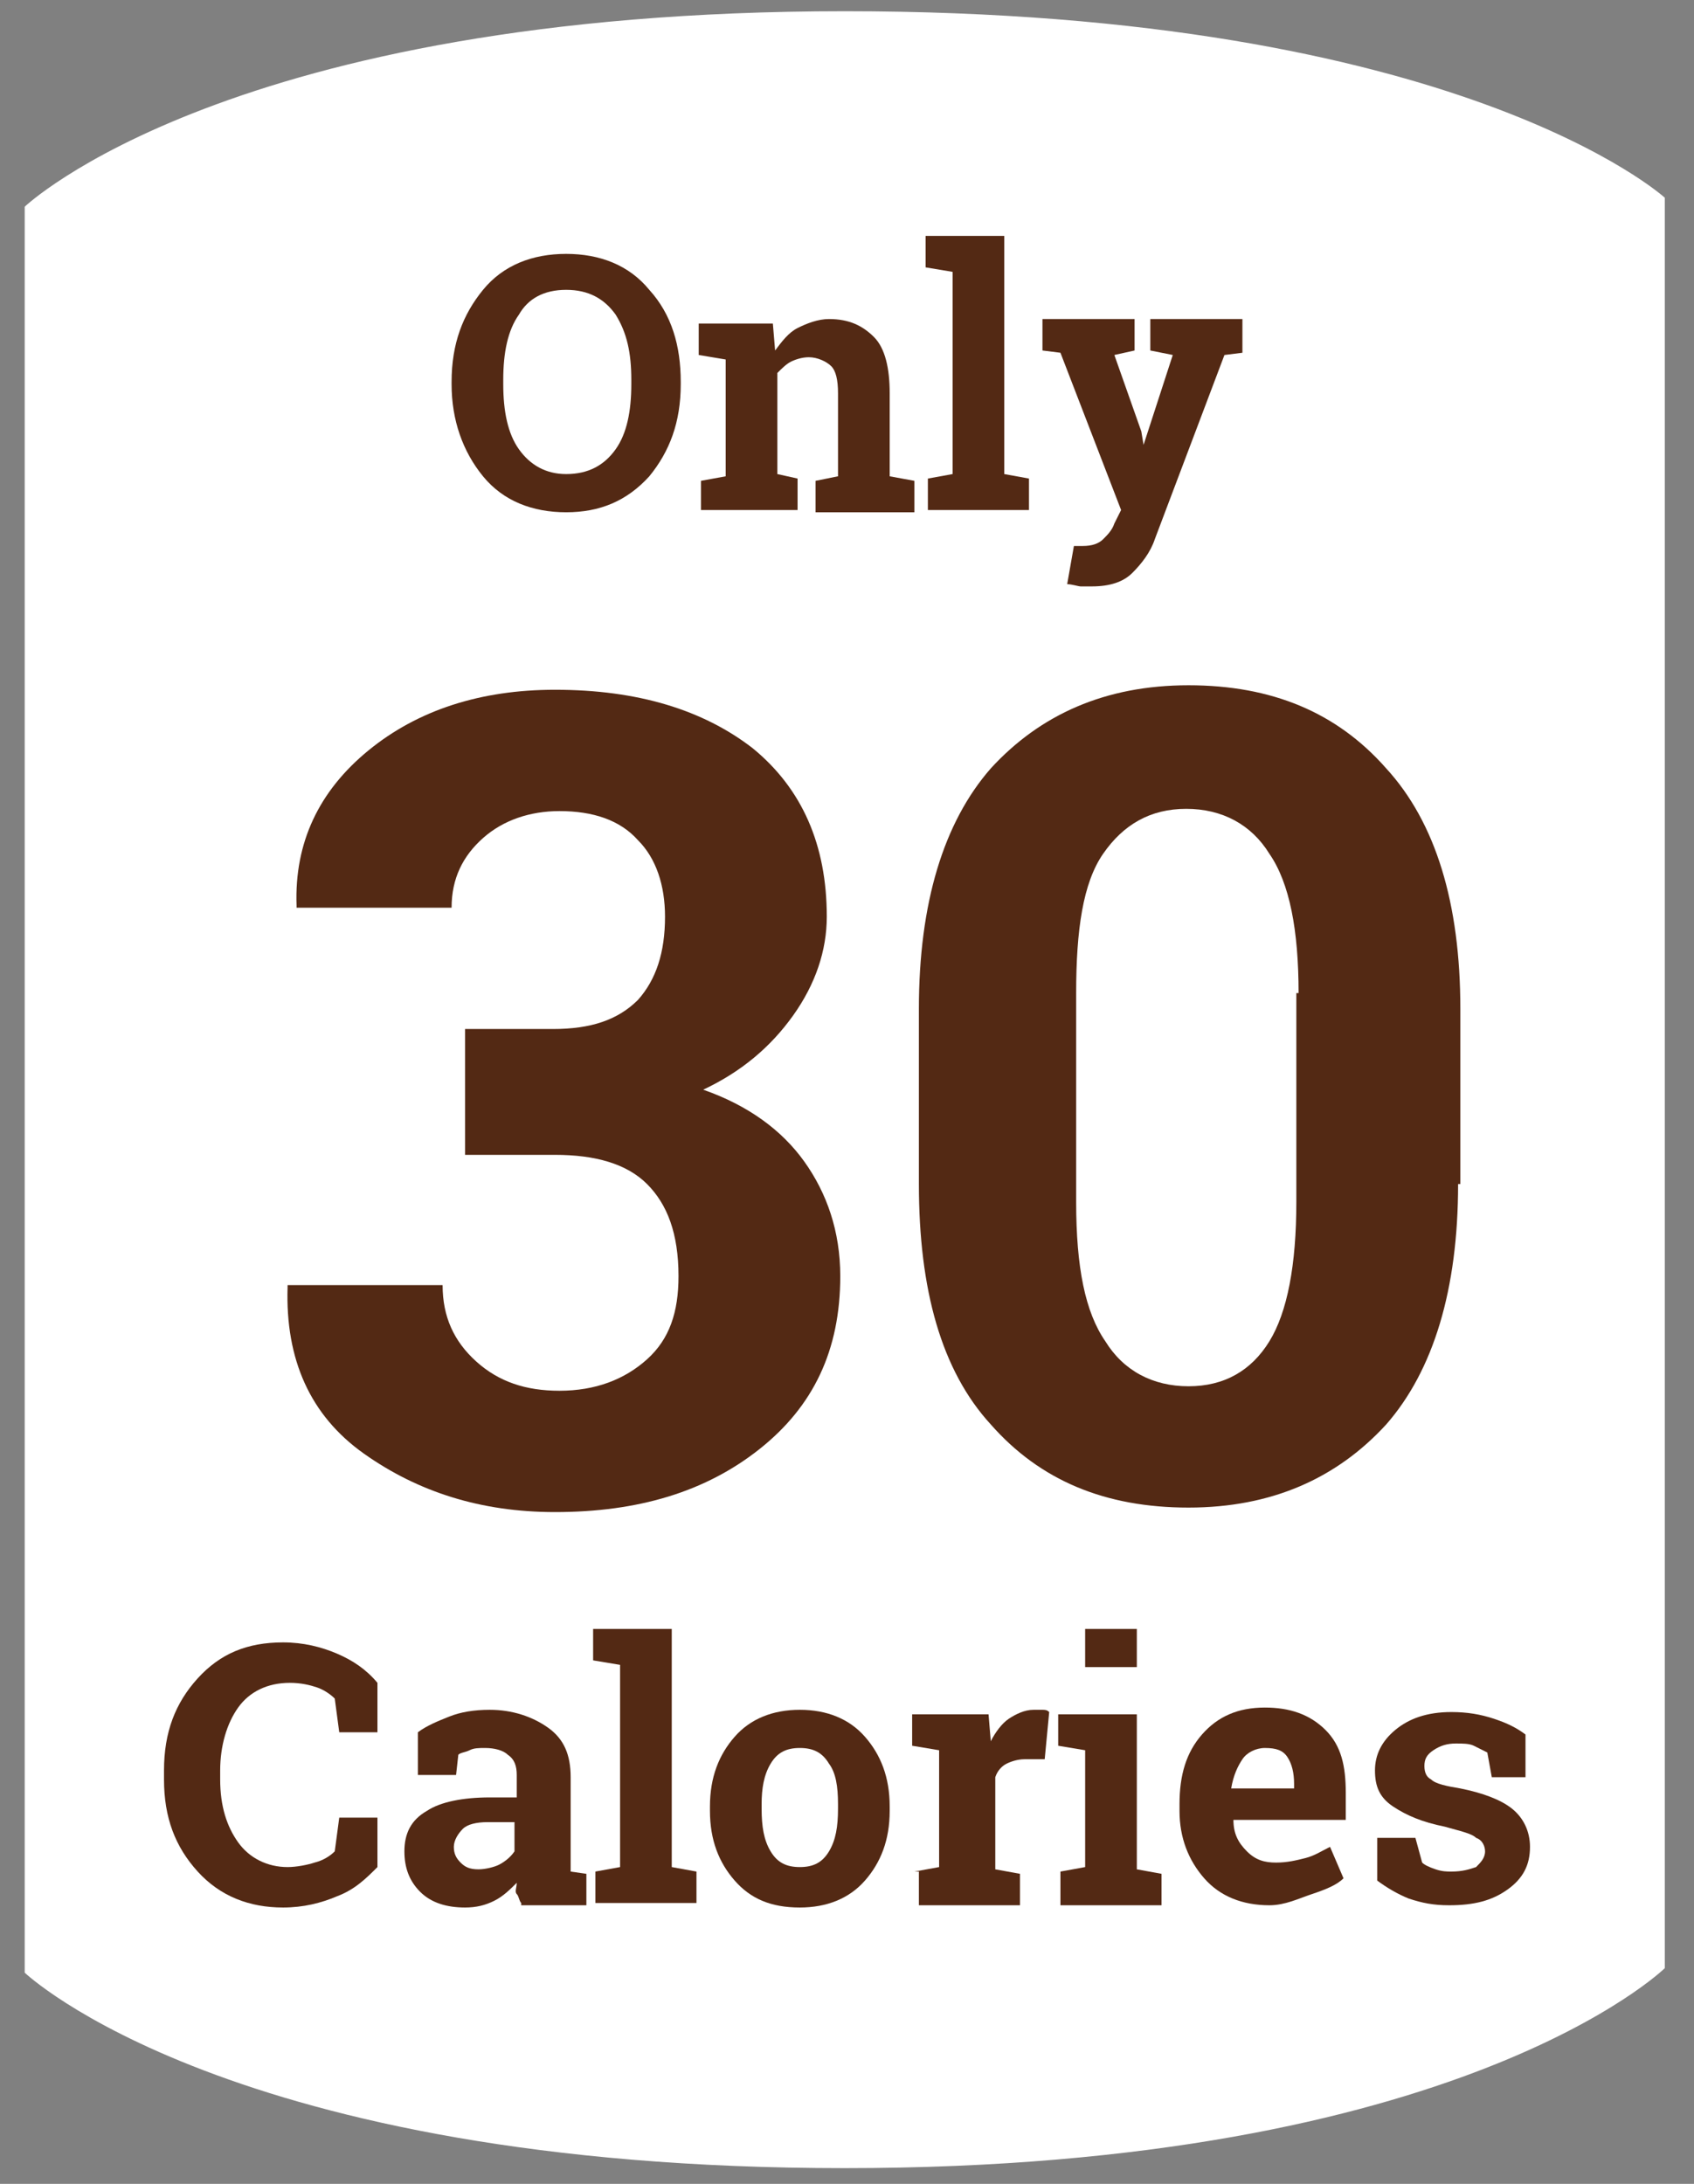<?xml version="1.0" encoding="utf-8"?>
<!-- Generator: Adobe Illustrator 25.4.7, SVG Export Plug-In . SVG Version: 6.00 Build 0)  -->
<svg version="1.1" id="Layer_1" xmlns="http://www.w3.org/2000/svg" xmlns:xlink="http://www.w3.org/1999/xlink" x="0px" y="0px"
	 viewBox="0 0 75.4 97.2" style="enable-background:new 0 0 75.4 97.2;" xml:space="preserve">
<rect x="0" y="0" width="75.4" height="97.2" fill="#808080" stroke="none"/>
<style type="text/css">
	.st0{fill:#FFFFFF;}
	.st1{fill:#532914;}
</style>
<g>
	<path class="st0" d="M1.1,9.2c0,0,9.1-8.7,36.5-8.7s36.5,8.3,36.5,8.3v78.8c0,0-9.1,8.9-36.5,8.9S1.1,87.8,1.1,87.8V9.2z"/>
</g>
<g>
	<path class="st1" d="M20.6,45.8h4c1.7,0,2.9-0.4,3.8-1.3c0.8-0.9,1.2-2.1,1.2-3.7c0-1.4-0.4-2.6-1.2-3.4c-0.8-0.9-2-1.3-3.5-1.3
		c-1.3,0-2.5,0.4-3.4,1.2c-0.9,0.8-1.4,1.8-1.4,3.1h-6.9l0-0.1c-0.1-2.8,1-5.1,3.2-6.9c2.2-1.8,5-2.7,8.3-2.7c3.7,0,6.6,0.9,8.8,2.6
		c2.2,1.8,3.3,4.3,3.3,7.5c0,1.5-0.5,3-1.5,4.4s-2.3,2.5-4,3.3c2,0.7,3.5,1.8,4.5,3.2c1,1.4,1.6,3.1,1.6,5.1c0,3.3-1.2,5.8-3.6,7.7
		c-2.4,1.9-5.4,2.8-9.1,2.8c-3.3,0-6.1-0.9-8.5-2.6c-2.4-1.7-3.5-4.2-3.4-7.4l0-0.1h6.9c0,1.4,0.5,2.5,1.5,3.4
		c1,0.9,2.2,1.3,3.7,1.3c1.6,0,2.9-0.5,3.9-1.4s1.4-2.1,1.4-3.7c0-1.9-0.5-3.2-1.4-4.1c-0.9-0.9-2.3-1.3-4.1-1.3h-4V45.8z"/>
	<path class="st1" d="M64.9,52.7c0,4.7-1.1,8.3-3.2,10.7c-2.2,2.4-5.1,3.7-8.8,3.7c-3.7,0-6.6-1.2-8.8-3.7c-2.2-2.4-3.2-6-3.2-10.7
		v-7.8c0-4.7,1.1-8.3,3.2-10.7c2.2-2.4,5.1-3.7,8.8-3.7c3.7,0,6.6,1.2,8.8,3.7c2.2,2.4,3.3,6,3.3,10.7V52.7z M57.8,44.2
		c0-2.8-0.4-4.9-1.3-6.2c-0.8-1.3-2.1-2-3.7-2c-1.6,0-2.8,0.7-3.7,2s-1.2,3.4-1.2,6.2v9.3c0,2.9,0.4,4.9,1.3,6.2
		c0.8,1.3,2.1,2,3.7,2c1.6,0,2.8-0.7,3.6-2s1.2-3.4,1.2-6.2V44.2z"/>
</g>
<g>
	<path class="st1" d="M30.3,17.1c0,1.7-0.5,3-1.4,4.1c-1,1.1-2.2,1.6-3.7,1.6c-1.5,0-2.8-0.5-3.7-1.6c-0.9-1.1-1.4-2.5-1.4-4.1V17
		c0-1.7,0.5-3,1.4-4.1c0.9-1.1,2.2-1.6,3.7-1.6c1.5,0,2.8,0.5,3.7,1.6c1,1.1,1.4,2.5,1.4,4.1V17.1z M28.1,16.9
		c0-1.2-0.2-2.1-0.7-2.9c-0.5-0.7-1.2-1.1-2.2-1.1c-1,0-1.7,0.4-2.1,1.1c-0.5,0.7-0.7,1.7-0.7,2.9v0.2c0,1.2,0.2,2.2,0.7,2.9
		c0.5,0.7,1.2,1.1,2.1,1.1c1,0,1.7-0.4,2.2-1.1c0.5-0.7,0.7-1.7,0.7-2.9V16.9z"/>
	<path class="st1" d="M31.2,21.4l1.1-0.2v-5.2l-1.2-0.2v-1.4h3.3l0.1,1.2c0.3-0.4,0.6-0.8,1-1c0.4-0.2,0.9-0.4,1.4-0.4
		c0.9,0,1.5,0.3,2,0.8c0.5,0.5,0.7,1.4,0.7,2.5v3.7l1.1,0.2v1.4h-4.4v-1.4l1-0.2v-3.7c0-0.6-0.1-1-0.3-1.2c-0.2-0.2-0.6-0.4-1-0.4
		c-0.3,0-0.6,0.1-0.8,0.2c-0.2,0.1-0.4,0.3-0.6,0.5v4.5l0.9,0.2v1.4h-4.3V21.4z"/>
	<path class="st1" d="M41.2,11.9v-1.4h3.5v10.6l1.1,0.2v1.4h-4.5v-1.4l1.1-0.2v-9L41.2,11.9z"/>
	<path class="st1" d="M55.3,15.7l-0.8,0.1L51.4,24c-0.2,0.6-0.6,1.1-1,1.5c-0.4,0.4-1,0.6-1.8,0.6c-0.2,0-0.4,0-0.5,0
		S47.7,26,47.5,26l0.3-1.7c0.1,0,0.1,0,0.2,0c0.1,0,0.1,0,0.2,0c0.4,0,0.7-0.1,0.9-0.3c0.2-0.2,0.4-0.4,0.5-0.7l0.3-0.6l-2.7-7
		l-0.8-0.1v-1.4h4.1v1.4l-0.9,0.2l1.2,3.4l0.1,0.6l0,0l1.3-4l-1-0.2v-1.4h4.1V15.7z"/>
</g>
<g>
	<path class="st1" d="M16.8,77.1h-1.7l-0.2-1.5c-0.2-0.2-0.5-0.4-0.8-0.5c-0.3-0.1-0.7-0.2-1.2-0.2c-1,0-1.8,0.4-2.3,1.1
		c-0.5,0.7-0.8,1.7-0.8,2.8v0.4c0,1.2,0.3,2.1,0.8,2.8c0.5,0.7,1.3,1.1,2.2,1.1c0.4,0,0.9-0.1,1.2-0.2c0.4-0.1,0.7-0.3,0.9-0.5
		l0.2-1.5h1.7v2.2c-0.5,0.5-1,1-1.8,1.3c-0.7,0.3-1.5,0.5-2.4,0.5c-1.5,0-2.8-0.5-3.8-1.6c-1-1.1-1.5-2.4-1.5-4.1v-0.4
		c0-1.7,0.5-3,1.5-4.1s2.2-1.6,3.8-1.6c0.9,0,1.7,0.2,2.4,0.5c0.7,0.3,1.3,0.7,1.8,1.3V77.1z"/>
	<path class="st1" d="M23.2,84.7c-0.1-0.1-0.1-0.3-0.2-0.4S23,84,23,83.8c-0.3,0.3-0.6,0.6-1,0.8c-0.4,0.2-0.8,0.3-1.3,0.3
		c-0.8,0-1.5-0.2-2-0.7c-0.5-0.5-0.7-1.1-0.7-1.8c0-0.8,0.3-1.4,1-1.8c0.6-0.4,1.6-0.6,2.8-0.6h1.2V79c0-0.4-0.1-0.7-0.4-0.9
		c-0.2-0.2-0.6-0.3-1-0.3c-0.3,0-0.5,0-0.7,0.1c-0.2,0.1-0.4,0.1-0.5,0.2l-0.1,0.9h-1.7l0-1.9c0.4-0.3,0.9-0.5,1.4-0.7
		c0.5-0.2,1.1-0.3,1.8-0.3c1,0,1.9,0.3,2.6,0.8c0.7,0.5,1,1.2,1,2.2v3.5c0,0.1,0,0.3,0,0.4c0,0.1,0,0.2,0,0.3l0.7,0.1v1.4H23.2z
		 M21.3,83.2c0.3,0,0.7-0.1,0.9-0.2s0.5-0.3,0.7-0.6v-1.3h-1.2c-0.5,0-0.9,0.1-1.1,0.3s-0.4,0.5-0.4,0.8c0,0.3,0.1,0.5,0.3,0.7
		C20.7,83.1,20.9,83.2,21.3,83.2z"/>
	<path class="st1" d="M26.4,73.9v-1.4h3.5v10.6l1.1,0.2v1.4h-4.5v-1.4l1.1-0.2v-9L26.4,73.9z"/>
	<path class="st1" d="M31.6,80.4c0-1.3,0.4-2.3,1.1-3.1c0.7-0.8,1.7-1.2,2.9-1.2c1.2,0,2.2,0.4,2.9,1.2c0.7,0.8,1.1,1.8,1.1,3.1v0.2
		c0,1.3-0.4,2.3-1.1,3.1c-0.7,0.8-1.7,1.2-2.9,1.2c-1.3,0-2.2-0.4-2.9-1.2c-0.7-0.8-1.1-1.8-1.1-3.1V80.4z M33.9,80.5
		c0,0.8,0.1,1.4,0.4,1.9c0.3,0.5,0.7,0.7,1.3,0.7c0.6,0,1-0.2,1.3-0.7s0.4-1.1,0.4-1.9v-0.2c0-0.8-0.1-1.4-0.4-1.8
		c-0.3-0.5-0.7-0.7-1.3-0.7s-1,0.2-1.3,0.7c-0.3,0.5-0.4,1.1-0.4,1.8V80.5z"/>
	<path class="st1" d="M40.7,83.3l1.1-0.2v-5.2l-1.2-0.2v-1.4H44l0.1,1.2c0.2-0.4,0.5-0.8,0.8-1c0.3-0.2,0.7-0.4,1.1-0.4
		c0.1,0,0.2,0,0.4,0c0.1,0,0.2,0,0.3,0.1l-0.2,2.1l-0.9,0c-0.3,0-0.6,0.1-0.8,0.2c-0.2,0.1-0.4,0.3-0.5,0.6v4.1l1.1,0.2v1.4h-4.5
		V83.3z"/>
	<path class="st1" d="M47.2,83.3l1.1-0.2v-5.2l-1.2-0.2v-1.4h3.5v6.9l1.1,0.2v1.4h-4.5V83.3z M50.6,74.2h-2.3v-1.7h2.3V74.2z"/>
	<path class="st1" d="M56.5,84.8c-1.2,0-2.2-0.4-2.9-1.2s-1.1-1.8-1.1-3v-0.3c0-1.3,0.3-2.3,1-3.1s1.6-1.2,2.8-1.2
		c1.1,0,2,0.3,2.7,1s0.9,1.6,0.9,2.8v1.2h-5l0,0c0,0.6,0.2,1,0.6,1.4s0.8,0.5,1.3,0.5c0.5,0,0.9-0.1,1.3-0.2s0.7-0.3,1.1-0.5
		l0.6,1.4c-0.3,0.3-0.8,0.5-1.4,0.7S57.2,84.8,56.5,84.8z M56.3,77.8c-0.4,0-0.8,0.2-1,0.5c-0.2,0.3-0.4,0.7-0.5,1.3l0,0h2.8v-0.2
		c0-0.5-0.1-0.9-0.3-1.2S56.8,77.8,56.3,77.8z"/>
	<path class="st1" d="M67.9,79.1h-1.5l-0.2-1.1c-0.2-0.1-0.4-0.2-0.6-0.3c-0.2-0.1-0.5-0.1-0.8-0.1c-0.4,0-0.7,0.1-1,0.3
		s-0.4,0.4-0.4,0.7c0,0.3,0.1,0.5,0.3,0.6c0.2,0.2,0.7,0.3,1.3,0.4c1,0.2,1.8,0.5,2.3,0.9c0.5,0.4,0.8,1,0.8,1.7
		c0,0.8-0.3,1.4-1,1.9c-0.7,0.5-1.5,0.7-2.6,0.7c-0.7,0-1.2-0.1-1.8-0.3c-0.5-0.2-1-0.5-1.4-0.8l0-1.9H63l0.3,1.1
		c0.1,0.1,0.3,0.2,0.6,0.3s0.5,0.1,0.7,0.1c0.5,0,0.8-0.1,1.1-0.2c0.2-0.2,0.4-0.4,0.4-0.7c0-0.2-0.1-0.5-0.4-0.6
		c-0.2-0.2-0.7-0.3-1.4-0.5c-1-0.2-1.7-0.5-2.3-0.9s-0.8-0.9-0.8-1.6c0-0.7,0.3-1.3,0.9-1.8c0.6-0.5,1.4-0.8,2.5-0.8
		c0.7,0,1.3,0.1,1.9,0.3c0.6,0.2,1,0.4,1.4,0.7L67.9,79.1z"/>
</g>
</svg>
